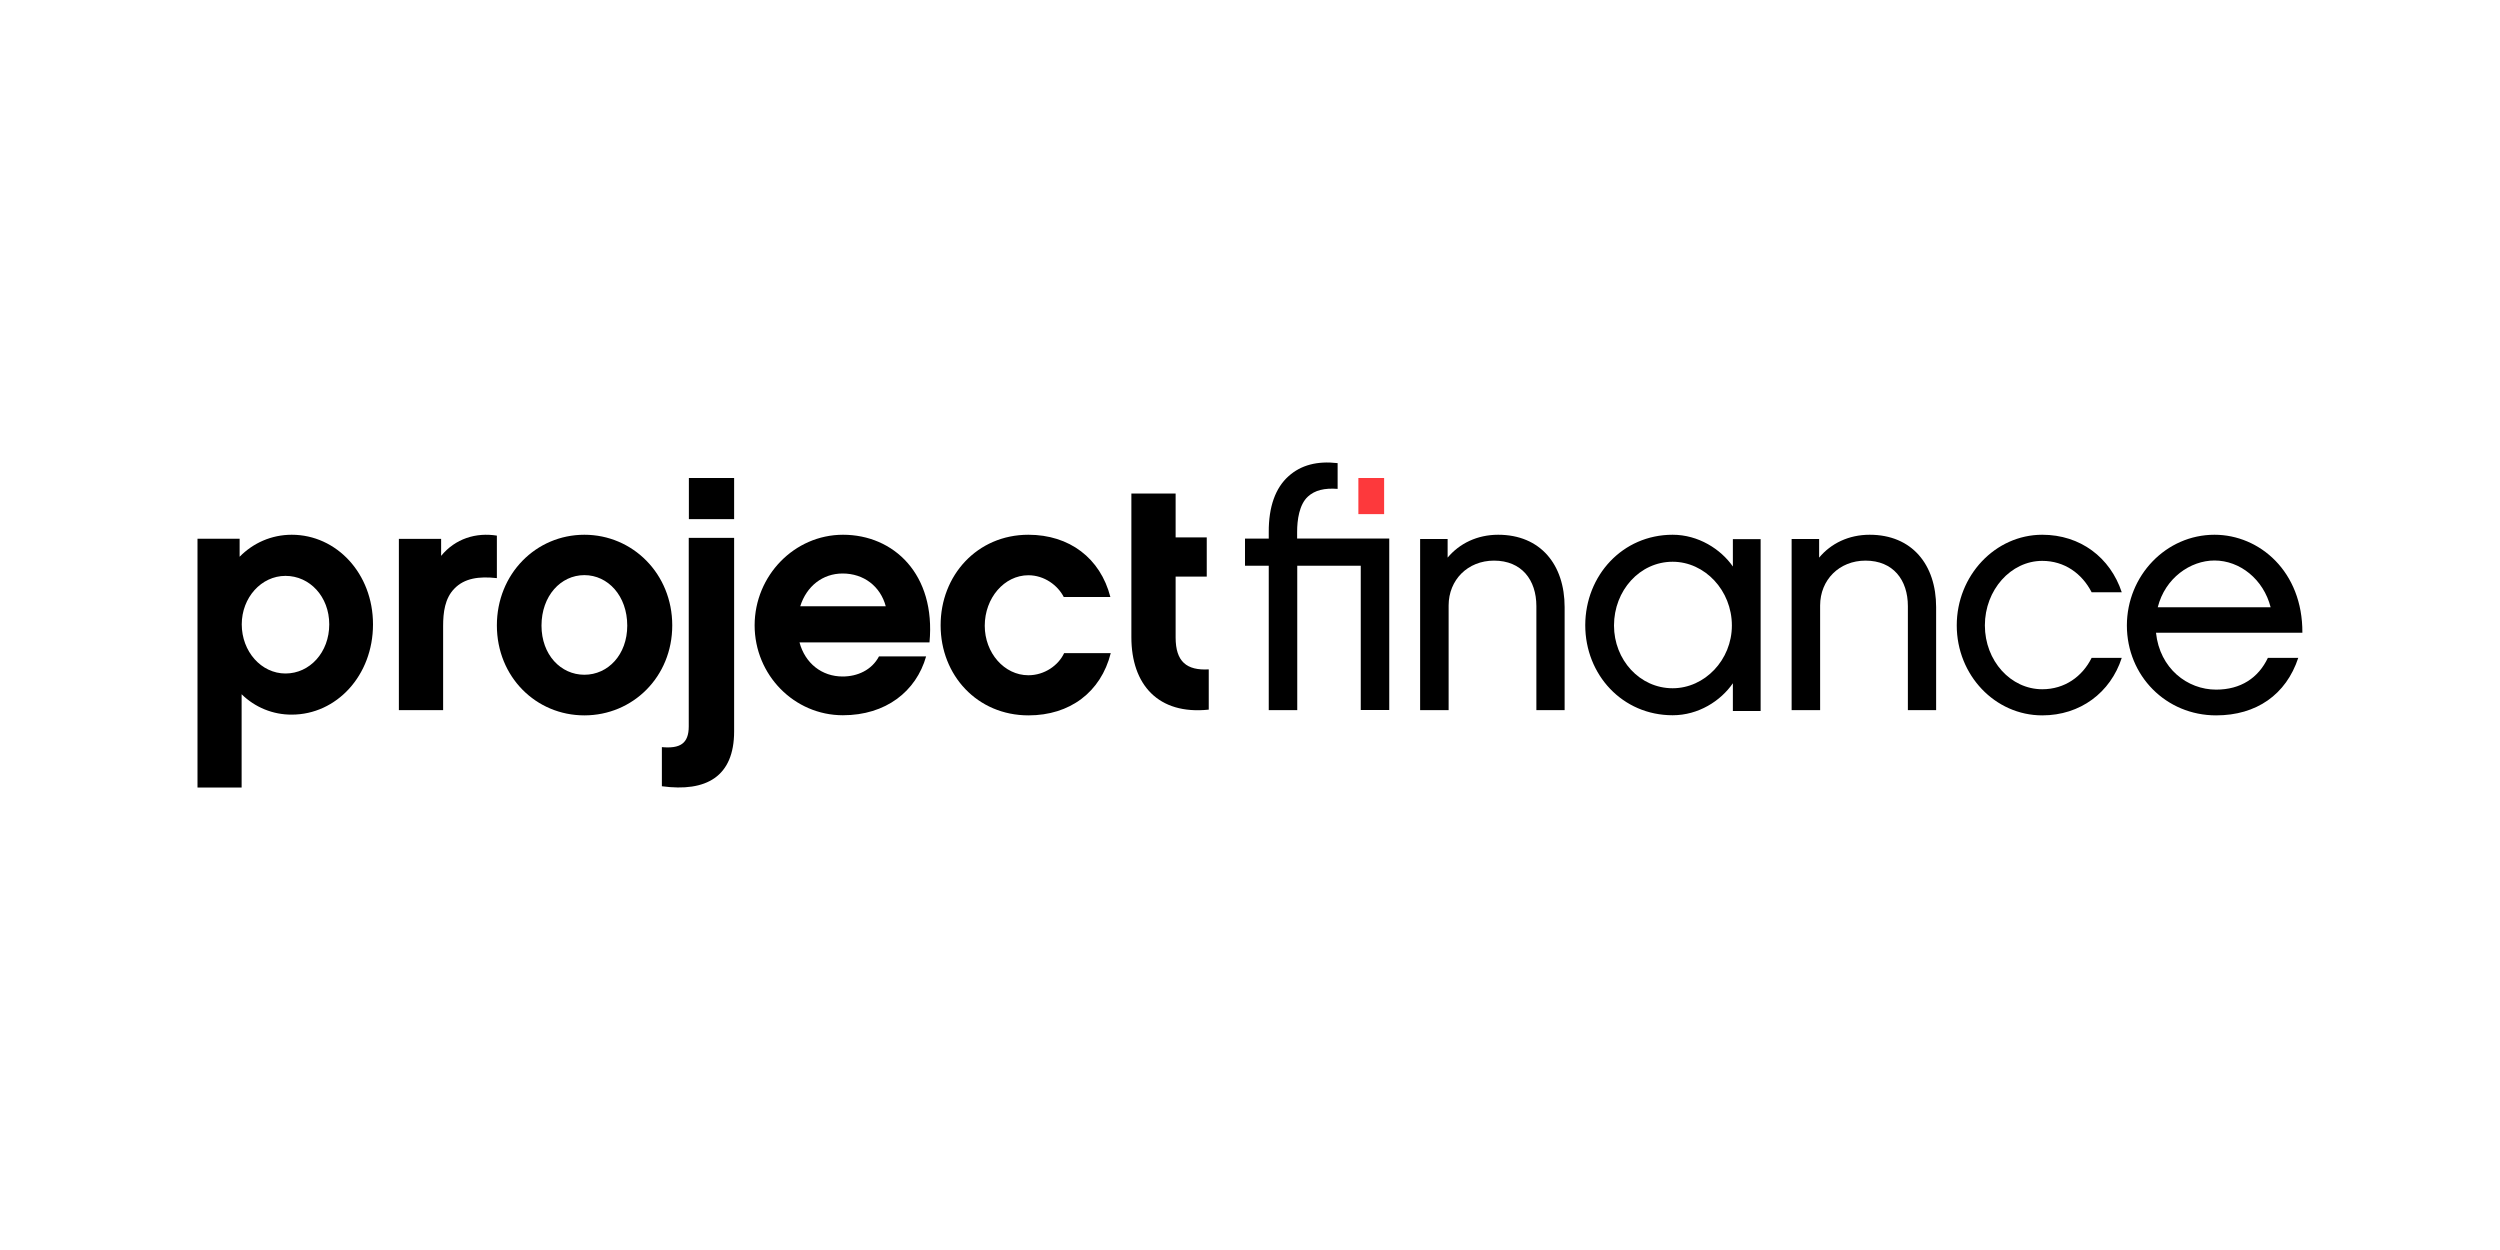 <?xml version="1.0" encoding="utf-8"?>
<!-- Generator: Adobe Illustrator 27.3.1, SVG Export Plug-In . SVG Version: 6.00 Build 0)  -->
<svg version="1.1" xmlns="http://www.w3.org/2000/svg" xmlns:xlink="http://www.w3.org/1999/xlink" x="0px" y="0px"
	 viewBox="0 0 200 100" style="enable-background:new 0 0 200 100;" xml:space="preserve">
<style type="text/css">
	.st0{fill:#080F27;}
	.st1{fill:#2A9B49;}
	.st2{fill:#ED1B25;}
	.st3{fill:#033572;}
	.st4{fill-rule:evenodd;clip-rule:evenodd;}
	.st5{fill:#FD393C;}
	.st6{fill:#FFFFFF;}
	.st7{fill:#FABB16;}
	.st8{fill:#5F5F5F;}
	.st9{fill:#0080FF;}
	.st10{fill-rule:evenodd;clip-rule:evenodd;fill:#0080FF;}
	.st11{fill:#E84E0F;}
	.st12{fill:#263238;}
	.st13{fill:#D4E157;}
	.st14{fill:url(#SVGID_1_);}
	.st15{fill:url(#SVGID_00000005235602930780900000000014915609800750943925_);}
	.st16{fill:url(#SVGID_00000002365543024215658460000016011261755969839252_);}
	.st17{fill:url(#SVGID_00000026874021870300150830000007962656351543548801_);}
	.st18{fill:url(#SVGID_00000071546683371349952550000006716153107646138509_);}
	.st19{fill:url(#SVGID_00000165219246717038608780000011614374478878039461_);}
	.st20{fill:url(#SVGID_00000016043663691455809590000001155564600212852101_);}
	.st21{fill:#E63351;}
	.st22{clip-path:url(#SVGID_00000005261831982871198540000017894168081429554111_);}
	.st23{clip-path:url(#SVGID_00000122698967665861386880000004220427966326463164_);}
	.st24{clip-path:url(#SVGID_00000104694246745849263550000016866205139404319416_);}
	.st25{clip-path:url(#SVGID_00000049183380621346077480000006864217494161818555_);}
	.st26{clip-path:url(#SVGID_00000176764326071179825120000014882974028532452503_);}
	.st27{clip-path:url(#SVGID_00000012453282576360261750000010671683977106275713_);}
	.st28{clip-path:url(#SVGID_00000050636466359478211960000006435220603346221502_);}
	.st29{clip-path:url(#SVGID_00000116956031142735015550000006942426918382953346_);}
	.st30{clip-path:url(#SVGID_00000152959032637433759890000006011551712552868999_);}
	.st31{clip-path:url(#SVGID_00000159433290857139220670000015787349578879078578_);}
	.st32{clip-path:url(#SVGID_00000169527824566909178550000004811687971951369395_);}
	.st33{clip-path:url(#SVGID_00000183957047401383205760000008695596941007769221_);}
	.st34{clip-path:url(#SVGID_00000163792478676270944100000008344784695106027917_);}
	.st35{clip-path:url(#SVGID_00000106139112336522563600000016574356493542980765_);}
	.st36{clip-path:url(#SVGID_00000024702163715037826270000015230247328006677172_);}
	.st37{clip-path:url(#SVGID_00000100352947707846685390000001993676394041568420_);}
	.st38{clip-path:url(#SVGID_00000030456152832726200660000016236772901753906876_);}
	.st39{clip-path:url(#SVGID_00000058582318517194152700000000585215306142010758_);}
	.st40{clip-path:url(#SVGID_00000082369606031174948810000000275828659472108169_);}
	.st41{clip-path:url(#SVGID_00000147208477879133295210000001152080993227460284_);}
	.st42{clip-path:url(#SVGID_00000082335301248798733460000010880817607030710719_);}
	.st43{clip-path:url(#SVGID_00000126304579910168119080000010206564121823082629_);}
	.st44{clip-path:url(#SVGID_00000090273643546104738260000010589888203758764195_);}
	.st45{clip-path:url(#SVGID_00000062876921696747851930000014571167775900717732_);}
	.st46{fill:#A03C56;}
	.st47{clip-path:url(#SVGID_00000028300892243310000860000012641015736451583166_);}
	.st48{clip-path:url(#SVGID_00000176748421945554457770000008968507260107158700_);}
	.st49{clip-path:url(#SVGID_00000038400171519637123310000000313452559109509791_);}
	.st50{clip-path:url(#SVGID_00000127034309604773567150000014534338655328302525_);}
	.st51{clip-path:url(#SVGID_00000116942225745047141700000015913498997141317520_);}
	.st52{clip-path:url(#SVGID_00000137815713379388980280000004183562224574776482_);}
	.st53{clip-path:url(#SVGID_00000102528769278691839110000000605844659240221333_);}
	.st54{clip-path:url(#SVGID_00000129893685234808983330000004161484887276491446_);}
	.st55{clip-path:url(#SVGID_00000016068385164106567010000002685567105735026087_);}
	.st56{clip-path:url(#SVGID_00000123422054170558311750000008993481412395287457_);}
	.st57{clip-path:url(#SVGID_00000159472425476586442030000008940981374152547000_);}
	.st58{clip-path:url(#SVGID_00000049192525461484910830000018240374866178590121_);}
	.st59{clip-path:url(#SVGID_00000027600188430549160070000002657579698448555450_);}
	.st60{clip-path:url(#SVGID_00000029747182972168379980000006736855511562948999_);}
	.st61{fill:none;}
	.st62{fill:#1388D6;}
	.st63{fill-rule:evenodd;clip-rule:evenodd;fill:#6EBE43;}
	.st64{fill-rule:evenodd;clip-rule:evenodd;fill:#1388D6;}
	.st65{fill:#62B536;}
	.st66{fill:#848688;}
	.st67{fill-rule:evenodd;clip-rule:evenodd;fill:url(#SVGID_00000052804600308555100830000008879540648351984298_);}
	.st68{fill-rule:evenodd;clip-rule:evenodd;fill:url(#SVGID_00000038381853632750335420000012602320764346086033_);}
	.st69{fill-rule:evenodd;clip-rule:evenodd;fill:#FFFFFF;}
	.st70{fill-rule:evenodd;clip-rule:evenodd;fill:url(#SVGID_00000097463452724551190780000017326931574521048467_);}
	.st71{fill-rule:evenodd;clip-rule:evenodd;fill:url(#SVGID_00000098931221986290652430000004579547809012524939_);}
	.st72{fill:url(#SVGID_00000087405137363983840350000003564949296186819983_);}
	.st73{fill:url(#SVGID_00000116214284093541042560000007200101679731346870_);}
	.st74{fill:url(#SVGID_00000006669523779452385430000013294326986177526930_);}
	.st75{fill:url(#SVGID_00000067215762935045249360000018160645619222696078_);}
	.st76{fill:url(#SVGID_00000018220444338032381720000008948029932262512513_);}
	.st77{fill:url(#SVGID_00000032612969553469641450000016932101139307209111_);}
	.st78{fill:url(#SVGID_00000088111615863294346520000012969218940988060606_);}
	.st79{clip-path:url(#SVGID_00000171680467404793026420000007764516232772214700_);}
	.st80{clip-path:url(#SVGID_00000096039078945868586750000008562930058028566442_);}
	.st81{clip-path:url(#SVGID_00000073683940041847926290000005259290437320278949_);}
	.st82{clip-path:url(#SVGID_00000130622798365157078650000001635711758886176157_);}
	.st83{clip-path:url(#SVGID_00000096035600371358905290000004670508198103651235_);}
	.st84{clip-path:url(#SVGID_00000084495667333468923320000007069478234444063643_);}
	.st85{clip-path:url(#SVGID_00000044151174901575710070000017625417269503486385_);}
	.st86{clip-path:url(#SVGID_00000041254968004119123040000017440513698085385899_);}
	.st87{clip-path:url(#SVGID_00000130615036755679070470000008582131906705408171_);}
	.st88{clip-path:url(#SVGID_00000093896111775360293950000009656762032934325892_);}
	.st89{clip-path:url(#SVGID_00000170275455074443230840000000287574703940851644_);}
	.st90{clip-path:url(#SVGID_00000035522419751138333360000013318911853851060396_);}
	.st91{clip-path:url(#SVGID_00000109740670986029516110000013248269192457049224_);}
	.st92{clip-path:url(#SVGID_00000002373700093714076460000001860240144158753699_);}
	.st93{clip-path:url(#SVGID_00000047769235983956413530000008630520617629895585_);}
	.st94{clip-path:url(#SVGID_00000106141395199395136700000003529568490710096793_);}
	.st95{clip-path:url(#SVGID_00000173148321579125433240000010309935312388637112_);}
	.st96{clip-path:url(#SVGID_00000025438956112709868540000007464541058948960136_);}
	.st97{clip-path:url(#SVGID_00000020397293295693008420000011202400402449449895_);}
	.st98{clip-path:url(#SVGID_00000036245391700741244510000014678503147213267135_);}
	.st99{clip-path:url(#SVGID_00000069355730928246946640000000314839173403602560_);}
	.st100{clip-path:url(#SVGID_00000145750116421216122050000004505755709675576493_);}
	.st101{clip-path:url(#SVGID_00000175306770188212841340000004253813442647126445_);}
	.st102{clip-path:url(#SVGID_00000098940151954661001000000010614928666886872469_);}
	.st103{clip-path:url(#SVGID_00000133487600314891911290000015801438383420180661_);}
	.st104{clip-path:url(#SVGID_00000000934223533811040160000009535928428780057474_);}
	.st105{clip-path:url(#SVGID_00000055691407037285131050000003940684516689498801_);}
	.st106{clip-path:url(#SVGID_00000076588749436421736030000002733578238817854880_);}
	.st107{clip-path:url(#SVGID_00000040557035136644558640000009175678777324486069_);}
	.st108{clip-path:url(#SVGID_00000119830037716789358310000010606835857929237433_);}
	.st109{clip-path:url(#SVGID_00000026878157108328475940000002666377879113536688_);}
	.st110{clip-path:url(#SVGID_00000140699231777336507610000000863720580272295334_);}
	.st111{clip-path:url(#SVGID_00000007395354135100166360000001042258105776880025_);}
	.st112{clip-path:url(#SVGID_00000001646604825332610370000004788488922499925403_);}
	.st113{clip-path:url(#SVGID_00000037667708278864478460000012844306541136920450_);}
	.st114{clip-path:url(#SVGID_00000029729270615175685350000013103589973784046507_);}
	.st115{clip-path:url(#SVGID_00000027566456393779219780000002490617547003380670_);}
	.st116{clip-path:url(#SVGID_00000124862889478983684110000002856842298506851458_);}
</style>
<g id="Background">
</g>
<g id="Logos">
	<g>
		<g transform="translate(0 14)">
			<path d="M23.34,28.78c3.58,0,6.5,3.1,6.5,7.17c0,4.09-2.92,7.22-6.5,7.22c-1.5,0.01-2.94-0.58-4.01-1.63V49h-3.53V29.1h3.37v1.44
				C20.24,29.45,21.7,28.78,23.34,28.78z M22.84,32.07c-1.94,0-3.5,1.74-3.5,3.88c0,2.17,1.56,3.93,3.5,3.93s3.5-1.69,3.5-3.93
				C26.34,33.73,24.78,32.07,22.84,32.07z"/>
		</g>
		<g transform="translate(39 14)">
			<path d="M-3.71,30.47c1.13-1.38,2.79-1.89,4.46-1.62v3.4c-1.42-0.16-2.6,0-3.41,0.85c-0.75,0.77-0.89,1.89-0.89,2.98v6.73h-3.54
				v-13.7h3.38V30.47z"/>
		</g>
		<g transform="translate(58 14)">
			<path id="svgcid--1thsgncfbxnb" d="M-11.25,28.78c3.87,0,7.03,3.13,7.03,7.25c0,4.12-3.16,7.2-7.03,7.2s-7-3.08-7-7.2
				C-18.25,31.91-15.12,28.78-11.25,28.78z M-11.25,32.01c-1.89,0-3.43,1.66-3.43,4.04c0,2.33,1.54,3.93,3.43,3.93
				s3.43-1.6,3.43-3.93C-7.82,33.67-9.36,32.01-11.25,32.01z"/>
		</g>
		<g transform="translate(90 3)">
			<path d="M-31.27,40.03v15.48c0,3.62-2.23,4.87-5.78,4.39v-3.13c1.44,0.13,2.15-0.27,2.15-1.66V40.03H-31.27z M-31.27,35.24v3.29
				h-3.62v-3.29H-31.27z"/>
		</g>
		<g transform="translate(108 14)">
			<path d="M-40.56,28.78c4.06,0,7.43,3.16,6.92,8.61h-10.4c0.45,1.68,1.79,2.73,3.45,2.73c1.18,0,2.33-0.51,2.91-1.61h3.77
				c-0.8,2.81-3.23,4.71-6.66,4.71c-3.88,0-7.06-3.21-7.06-7.2C-47.62,32.04-44.44,28.78-40.56,28.78z M-40.59,31.88
				c-1.6,0-2.89,1.02-3.39,2.62h6.84C-37.57,32.9-38.9,31.88-40.59,31.88z"/>
		</g>
		<g transform="translate(144 14)">
			<path d="M-61.73,28.78c3.28,0,5.76,1.87,6.56,4.98h-3.73c-0.48-0.94-1.56-1.74-2.83-1.74c-1.93,0-3.49,1.82-3.49,4.04
				c0,2.17,1.56,3.96,3.49,3.96c1.3,0,2.41-0.8,2.86-1.77h3.73c-0.79,3.13-3.28,4.98-6.58,4.98c-4.1,0-7.03-3.21-7.03-7.2
				C-68.76,32.04-65.83,28.78-61.73,28.78z"/>
		</g>
		<g transform="translate(181 6)">
			<path d="M-86.95,33.48v3.51h2.49v3.14h-2.49V45c0,1.93,0.88,2.65,2.65,2.55v3.22c-4.05,0.43-6.19-2.01-6.19-5.79v-11.5H-86.95z"
				/>
		</g>
		<g transform="translate(269 14)">
			<path d="M-135.19,28.78c2.06,0,3.85,1.15,4.82,2.54v-2.19h2.22v13.75h-2.22v-2.22c-0.98,1.42-2.76,2.56-4.82,2.56
				c-4.01,0-6.99-3.23-6.99-7.21C-142.17,32.04-139.2,28.78-135.19,28.78z M-135.19,30.94c-2.63,0-4.69,2.3-4.69,5.1
				c0,2.75,2.06,5.02,4.69,5.02c2.57,0,4.74-2.27,4.74-5.02C-130.45,33.24-132.61,30.94-135.19,30.94z"/>
		</g>
		<g transform="translate(374 14)">
			<path d="M-196.84,28.78c3.6,0,7.06,2.94,7.03,7.84h-11.71c0.3,2.86,2.51,4.55,4.81,4.55c1.97,0,3.38-0.94,4.14-2.54h2.43
				c-0.97,2.94-3.35,4.6-6.57,4.6c-4,0-7.14-3.16-7.14-7.2C-203.84,32.04-200.71,28.78-196.84,28.78z M-196.84,30.84
				c-1.92,0-3.95,1.39-4.54,3.74h9.03C-192.92,32.34-194.81,30.84-196.84,30.84z"/>
		</g>
		<g transform="translate(341 14)">
			<path d="M-177.62,28.78c3.05,0,5.44,1.82,6.36,4.6h-2.41c-0.77-1.5-2.17-2.51-3.95-2.51c-2.52,0-4.59,2.33-4.59,5.16
				c0,2.84,2.07,5.11,4.59,5.11c1.8,0,3.21-1.02,3.95-2.51h2.41c-0.9,2.78-3.32,4.6-6.36,4.6c-3.77,0-6.84-3.21-6.84-7.2
				C-184.46,32.04-181.38,28.78-177.62,28.78z"/>
		</g>
		<g transform="translate(309 14)">
			<path d="M-159.43,28.78c3.39,0,5.32,2.39,5.32,5.79v8.24h-2.26v-8.32c0-2.1-1.18-3.64-3.39-3.64c-2.1,0-3.63,1.54-3.63,3.59v8.37
				h-2.28V29.12h2.2v1.49C-162.52,29.47-161.1,28.78-159.43,28.78z"/>
		</g>
		<g transform="translate(237 14)">
			<path d="M-117.15,28.78c3.39,0,5.32,2.39,5.32,5.79v8.24h-2.26v-8.32c0-2.1-1.18-3.64-3.39-3.64c-2.1,0-3.63,1.54-3.63,3.59v8.37
				h-2.28V29.12h2.2v1.49C-120.24,29.47-118.81,28.78-117.15,28.78z"/>
		</g>
		<g transform="translate(203)">
			<path d="M-99.91,38.09c0.98-0.88,2.28-1.23,3.92-1.04v2.06c-1.06-0.08-1.82,0.11-2.37,0.61c-0.71,0.64-0.87,1.9-0.87,2.83v0.53
				h7.37v13.72h-2.28V45.26h-5.08v11.55h-2.28V45.26h-1.9v-2.17h1.9v-0.53C-101.51,40.55-100.97,39.03-99.91,38.09z"/>
		</g>
		<path class="st5" d="M108.67,41.13h2.06v-2.89h-2.06V41.13z"/>
	</g>
</g>
</svg>
